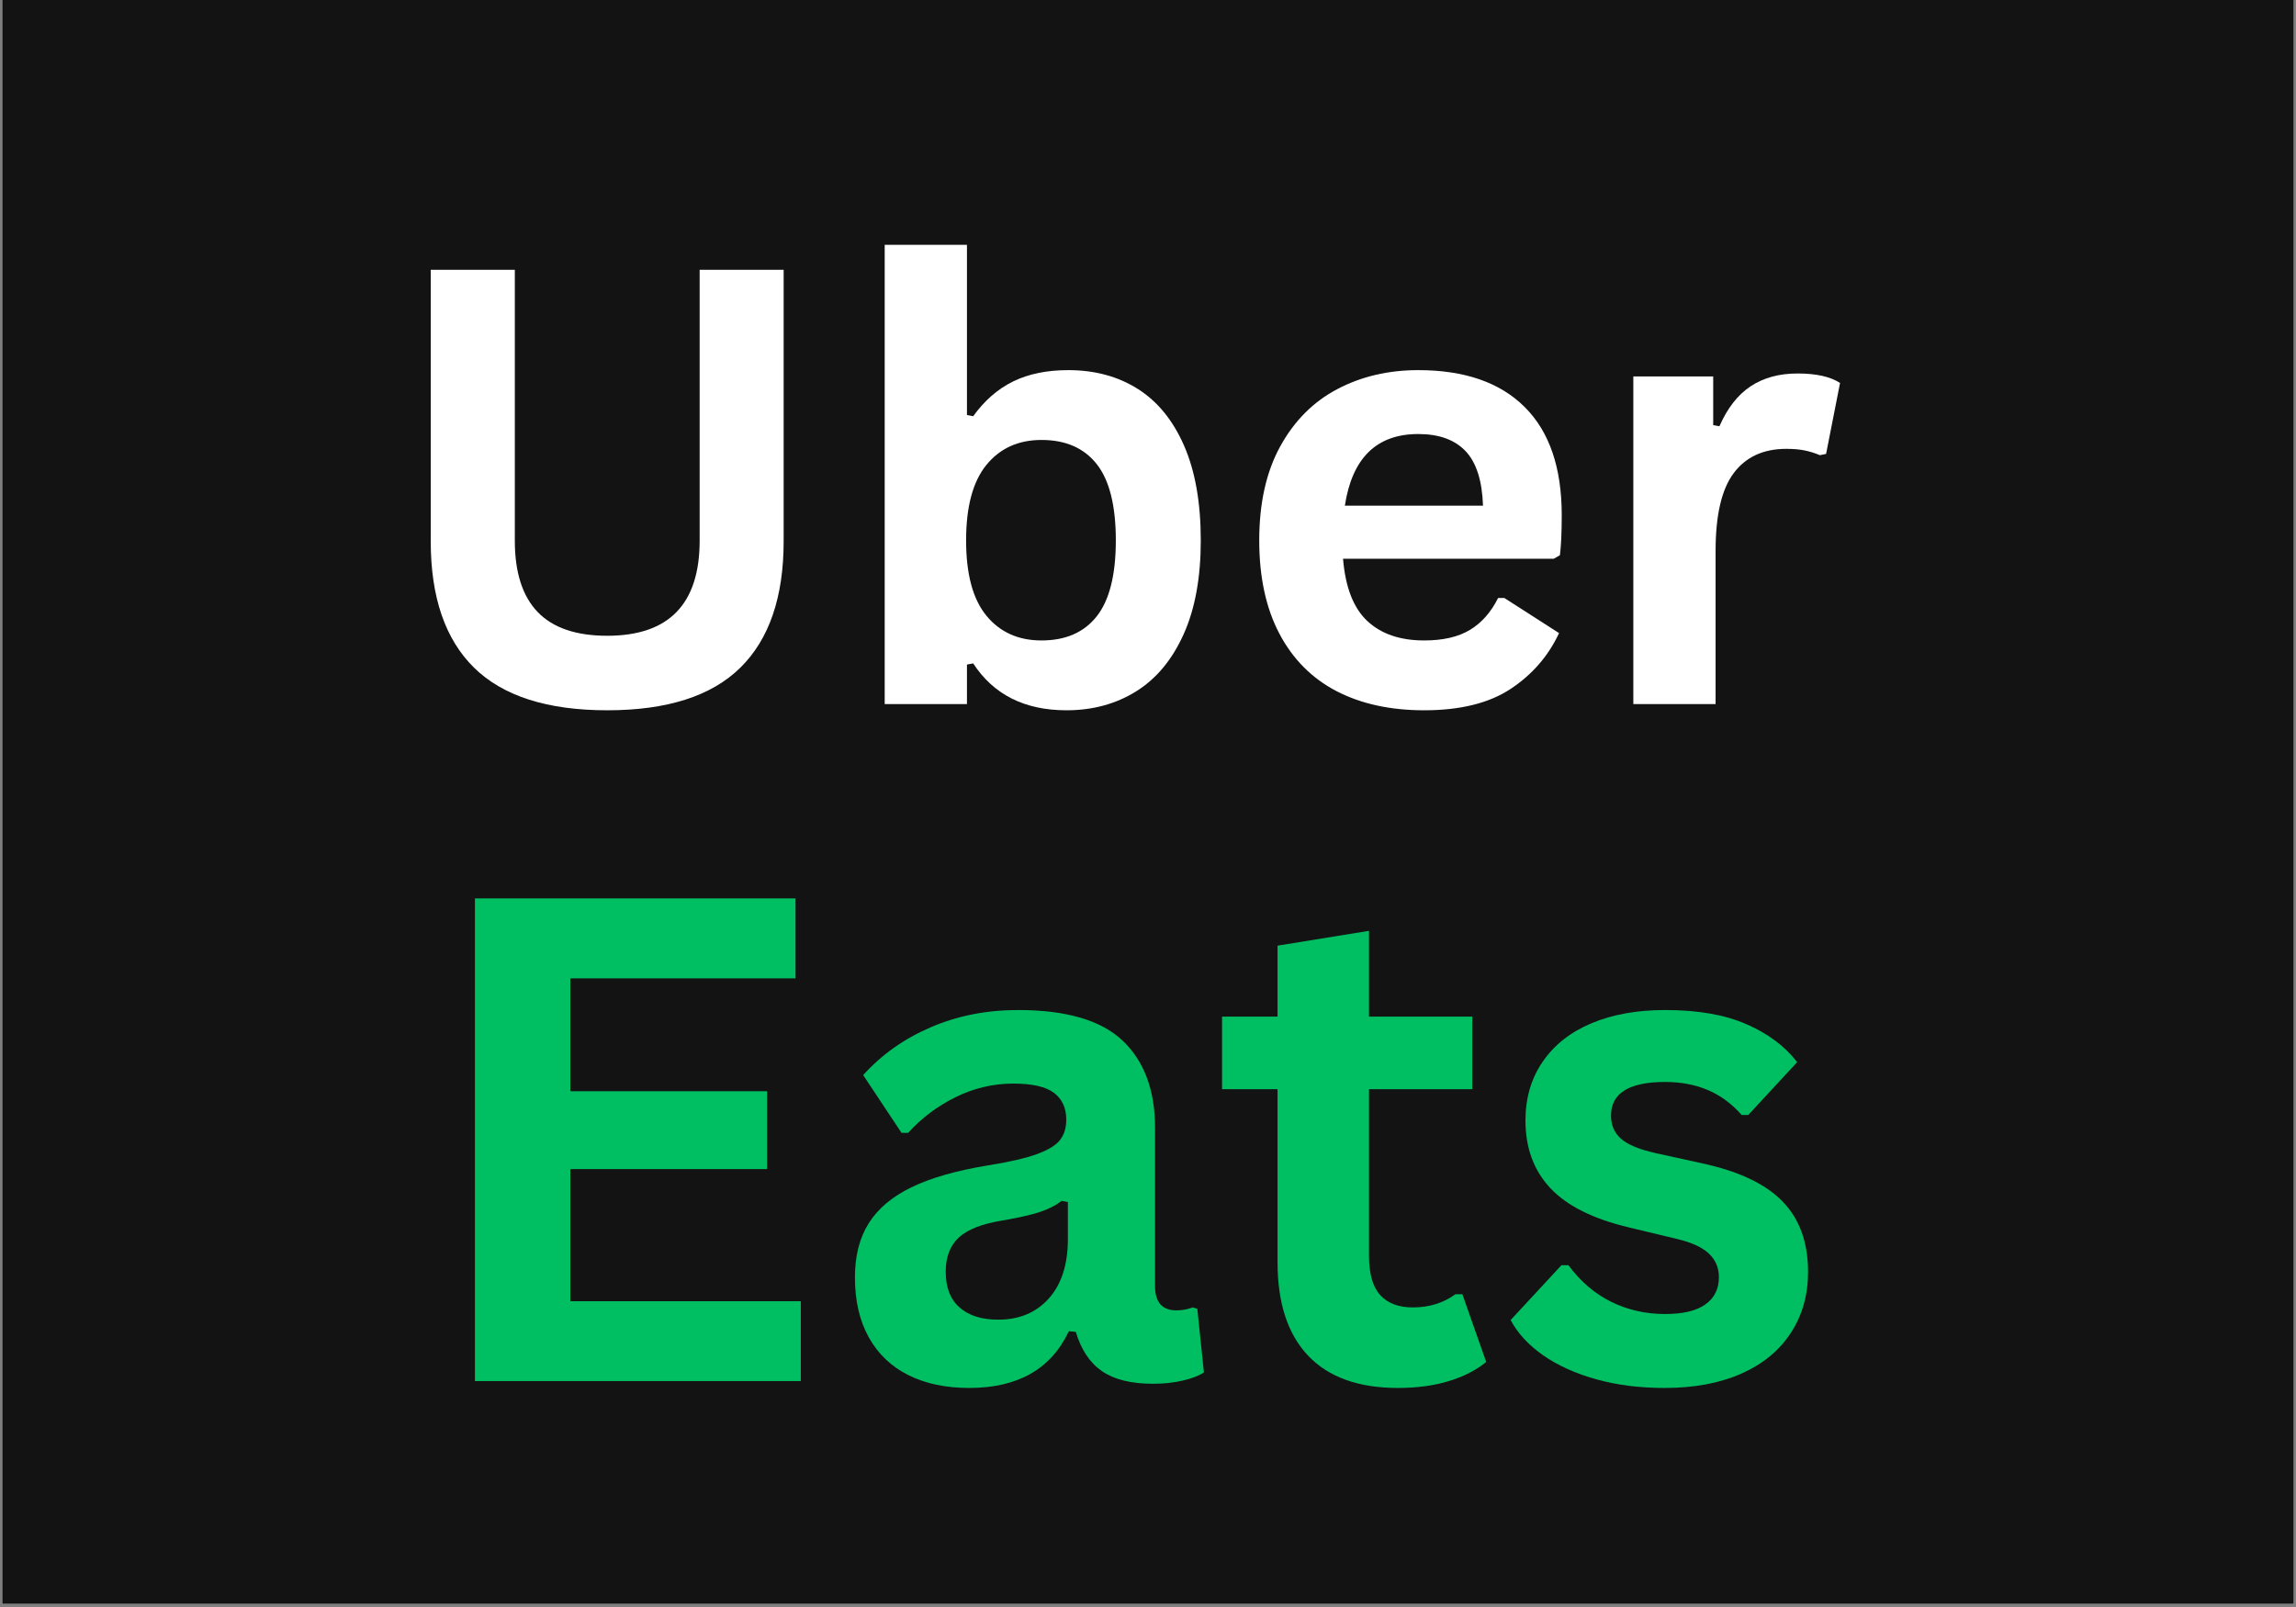 <svg xmlns="http://www.w3.org/2000/svg" xmlns:xlink="http://www.w3.org/1999/xlink" width="500" viewBox="0 0 375 262.5" height="350" preserveAspectRatio="xMidYMid meet"><rect x="0" y="0" width="375" height="262.5" fill="#808080" stroke="none"/><defs><g></g><clipPath id="e55500ce80"><path d="M 0.355 0 L 374.641 0 L 374.641 262 L 0.355 262 Z M 0.355 0 " clip-rule="nonzero"></path></clipPath></defs><g clip-path="url(#e55500ce80)"><path fill="#ffffff" d="M 0.355 0 L 374.645 0 L 374.645 262 L 0.355 262 Z M 0.355 0 " fill-opacity="1" fill-rule="nonzero"></path><path fill="#ffffff" d="M 0.355 0 L 374.645 0 L 374.645 262 L 0.355 262 Z M 0.355 0 " fill-opacity="1" fill-rule="nonzero"></path><path fill="#131313" d="M 0.355 0 L 374.938 0 L 374.938 262 L 0.355 262 Z M 0.355 0 " fill-opacity="1" fill-rule="nonzero"></path></g><g fill="#ffffff" fill-opacity="1"><g transform="translate(61.569, 115.007)"><g><path d="M 37.609 1.016 C 27.836 1.016 20.586 -1.301 15.859 -5.938 C 11.141 -10.582 8.781 -17.469 8.781 -26.594 L 8.781 -70.938 L 22.516 -70.938 L 22.516 -26.688 C 22.516 -21.508 23.758 -17.625 26.25 -15.031 C 28.738 -12.445 32.523 -11.156 37.609 -11.156 C 47.672 -11.156 52.703 -16.332 52.703 -26.688 L 52.703 -70.938 L 66.422 -70.938 L 66.422 -26.594 C 66.422 -17.469 64.062 -10.582 59.344 -5.938 C 54.625 -1.301 47.379 1.016 37.609 1.016 Z M 37.609 1.016 "></path></g></g></g><g fill="#ffffff" fill-opacity="1"><g transform="translate(136.776, 115.007)"><g><path d="M 37.406 1.016 C 30.582 1.016 25.504 -1.535 22.172 -6.641 L 21.156 -6.453 L 21.156 0 L 7.719 0 L 7.719 -75.016 L 21.156 -75.016 L 21.156 -47.219 L 22.172 -47.016 C 24.016 -49.578 26.191 -51.473 28.703 -52.703 C 31.211 -53.93 34.211 -54.547 37.703 -54.547 C 42.035 -54.547 45.816 -53.523 49.047 -51.484 C 52.285 -49.441 54.812 -46.344 56.625 -42.188 C 58.438 -38.031 59.344 -32.879 59.344 -26.734 C 59.344 -20.648 58.406 -15.531 56.531 -11.375 C 54.656 -7.219 52.066 -4.113 48.766 -2.062 C 45.461 -0.008 41.676 1.016 37.406 1.016 Z M 33.328 -10.391 C 37.273 -10.391 40.285 -11.707 42.359 -14.344 C 44.43 -16.977 45.469 -21.109 45.469 -26.734 C 45.469 -32.398 44.43 -36.551 42.359 -39.188 C 40.285 -41.82 37.273 -43.141 33.328 -43.141 C 29.547 -43.141 26.547 -41.781 24.328 -39.062 C 22.117 -36.344 21.016 -32.234 21.016 -26.734 C 21.016 -21.234 22.117 -17.133 24.328 -14.438 C 26.547 -11.738 29.547 -10.391 33.328 -10.391 Z M 33.328 -10.391 "></path></g></g></g><g fill="#ffffff" fill-opacity="1"><g transform="translate(200.871, 115.007)"><g><path d="M 52.891 -23.734 L 18.484 -23.734 C 18.867 -19.066 20.191 -15.676 22.453 -13.562 C 24.723 -11.445 27.816 -10.391 31.734 -10.391 C 34.805 -10.391 37.297 -10.961 39.203 -12.109 C 41.109 -13.254 42.645 -14.992 43.812 -17.328 L 44.828 -17.328 L 53.766 -11.594 C 52.016 -7.844 49.375 -4.801 45.844 -2.469 C 42.32 -0.145 37.617 1.016 31.734 1.016 C 26.203 1.016 21.422 -0.031 17.391 -2.125 C 13.367 -4.227 10.266 -7.359 8.078 -11.516 C 5.891 -15.68 4.797 -20.754 4.797 -26.734 C 4.797 -32.816 5.941 -37.941 8.234 -42.109 C 10.535 -46.285 13.645 -49.398 17.562 -51.453 C 21.477 -53.516 25.879 -54.547 30.766 -54.547 C 38.336 -54.547 44.133 -52.535 48.156 -48.516 C 52.188 -44.504 54.203 -38.617 54.203 -30.859 C 54.203 -28.047 54.102 -25.863 53.906 -24.312 Z M 41.344 -32.406 C 41.207 -36.488 40.258 -39.457 38.5 -41.312 C 36.738 -43.176 34.16 -44.109 30.766 -44.109 C 23.973 -44.109 19.977 -40.207 18.781 -32.406 Z M 41.344 -32.406 "></path></g></g></g><g fill="#ffffff" fill-opacity="1"><g transform="translate(259.047, 115.007)"><g><path d="M 7.719 0 L 7.719 -53.516 L 20.766 -53.516 L 20.766 -45.562 L 21.781 -45.375 C 23.082 -48.344 24.781 -50.52 26.875 -51.906 C 28.977 -53.301 31.535 -54 34.547 -54 C 37.586 -54 39.898 -53.484 41.484 -52.453 L 39.203 -40.859 L 38.188 -40.656 C 37.312 -41.02 36.469 -41.281 35.656 -41.438 C 34.852 -41.602 33.867 -41.688 32.703 -41.688 C 28.953 -41.688 26.086 -40.363 24.109 -37.719 C 22.141 -35.082 21.156 -30.852 21.156 -25.031 L 21.156 0 Z M 7.719 0 "></path></g></g></g><g fill="#ffffff" fill-opacity="1"><g transform="translate(301.033, 115.007)"><g></g></g></g><g fill="#00bf63" fill-opacity="1"><g transform="translate(67.322, 225.595)"><g><path d="M 25.828 -34.625 L 25.828 -13.047 L 63.469 -13.047 L 63.469 0 L 10.25 0 L 10.25 -78.844 L 62.609 -78.844 L 62.609 -65.781 L 25.828 -65.781 L 25.828 -47.344 L 57.969 -47.344 L 57.969 -34.625 Z M 25.828 -34.625 "></path></g></g></g><g fill="#00bf63" fill-opacity="1"><g transform="translate(135.102, 225.595)"><g><path d="M 23.188 1.125 C 19.375 1.125 16.066 0.426 13.266 -0.969 C 10.461 -2.375 8.305 -4.43 6.797 -7.141 C 5.285 -9.859 4.531 -13.125 4.531 -16.938 C 4.531 -20.457 5.285 -23.41 6.797 -25.797 C 8.305 -28.191 10.641 -30.148 13.797 -31.672 C 16.961 -33.203 21.098 -34.383 26.203 -35.219 C 29.766 -35.789 32.469 -36.414 34.312 -37.094 C 36.164 -37.781 37.414 -38.555 38.062 -39.422 C 38.719 -40.285 39.047 -41.379 39.047 -42.703 C 39.047 -44.609 38.379 -46.066 37.047 -47.078 C 35.711 -48.086 33.5 -48.594 30.406 -48.594 C 27.102 -48.594 23.957 -47.852 20.969 -46.375 C 17.988 -44.906 15.406 -42.961 13.219 -40.547 L 12.141 -40.547 L 5.875 -49.984 C 8.895 -53.328 12.578 -55.93 16.922 -57.797 C 21.273 -59.672 26.023 -60.609 31.172 -60.609 C 39.047 -60.609 44.742 -58.938 48.266 -55.594 C 51.785 -52.25 53.547 -47.504 53.547 -41.359 L 53.547 -15.531 C 53.547 -12.875 54.711 -11.547 57.047 -11.547 C 57.953 -11.547 58.832 -11.707 59.688 -12.031 L 60.453 -11.812 L 61.531 -1.406 C 60.695 -0.863 59.539 -0.422 58.062 -0.078 C 56.594 0.266 54.977 0.438 53.219 0.438 C 49.664 0.438 46.891 -0.242 44.891 -1.609 C 42.898 -2.984 41.473 -5.125 40.609 -8.031 L 39.469 -8.141 C 36.562 -1.961 31.133 1.125 23.188 1.125 Z M 27.938 -10.031 C 31.383 -10.031 34.141 -11.188 36.203 -13.5 C 38.273 -15.82 39.312 -19.051 39.312 -23.188 L 39.312 -29.234 L 38.281 -29.438 C 37.383 -28.719 36.207 -28.113 34.75 -27.625 C 33.301 -27.145 31.207 -26.672 28.469 -26.203 C 25.238 -25.672 22.91 -24.75 21.484 -23.438 C 20.066 -22.125 19.359 -20.258 19.359 -17.844 C 19.359 -15.289 20.113 -13.348 21.625 -12.016 C 23.133 -10.691 25.238 -10.031 27.938 -10.031 Z M 27.938 -10.031 "></path></g></g></g><g fill="#00bf63" fill-opacity="1"><g transform="translate(197.814, 225.595)"><g><path d="M 41.031 -14.188 L 44.922 -3.125 C 43.305 -1.789 41.273 -0.75 38.828 0 C 36.379 0.75 33.609 1.125 30.516 1.125 C 24.086 1.125 19.203 -0.625 15.859 -4.125 C 12.516 -7.633 10.844 -12.727 10.844 -19.406 L 10.844 -47.672 L 1.781 -47.672 L 1.781 -59.531 L 10.844 -59.531 L 10.844 -71.125 L 25.781 -73.547 L 25.781 -59.531 L 42.656 -59.531 L 42.656 -47.672 L 25.781 -47.672 L 25.781 -20.484 C 25.781 -17.535 26.391 -15.391 27.609 -14.047 C 28.828 -12.703 30.609 -12.031 32.953 -12.031 C 35.609 -12.031 37.926 -12.75 39.906 -14.188 Z M 41.031 -14.188 "></path></g></g></g><g fill="#00bf63" fill-opacity="1"><g transform="translate(244.025, 225.595)"><g><path d="M 27.828 1.125 C 23.766 1.125 20.039 0.648 16.656 -0.297 C 13.281 -1.242 10.395 -2.551 8 -4.219 C 5.613 -5.895 3.848 -7.812 2.703 -9.969 L 11 -18.922 L 12.141 -18.922 C 14.109 -16.266 16.441 -14.27 19.141 -12.938 C 21.836 -11.613 24.77 -10.953 27.938 -10.953 C 30.844 -10.953 33.031 -11.473 34.5 -12.516 C 35.977 -13.555 36.719 -15.047 36.719 -16.984 C 36.719 -18.492 36.188 -19.758 35.125 -20.781 C 34.07 -21.812 32.359 -22.613 29.984 -23.188 L 22.109 -25.078 C 16.211 -26.473 11.906 -28.617 9.188 -31.516 C 6.477 -34.41 5.125 -38.086 5.125 -42.547 C 5.125 -46.242 6.066 -49.457 7.953 -52.188 C 9.836 -54.926 12.492 -57.016 15.922 -58.453 C 19.359 -59.891 23.363 -60.609 27.938 -60.609 C 33.289 -60.609 37.727 -59.832 41.25 -58.281 C 44.77 -56.738 47.52 -54.676 49.5 -52.094 L 41.516 -43.469 L 40.438 -43.469 C 38.789 -45.332 36.93 -46.695 34.859 -47.562 C 32.797 -48.426 30.488 -48.859 27.938 -48.859 C 22.039 -48.859 19.094 -47.023 19.094 -43.359 C 19.094 -41.805 19.641 -40.547 20.734 -39.578 C 21.828 -38.609 23.758 -37.816 26.531 -37.203 L 33.859 -35.594 C 39.898 -34.301 44.312 -32.223 47.094 -29.359 C 49.883 -26.504 51.281 -22.664 51.281 -17.844 C 51.281 -14.07 50.344 -10.75 48.469 -7.875 C 46.602 -5 43.91 -2.781 40.391 -1.219 C 36.867 0.344 32.68 1.125 27.828 1.125 Z M 27.828 1.125 "></path></g></g></g></svg>